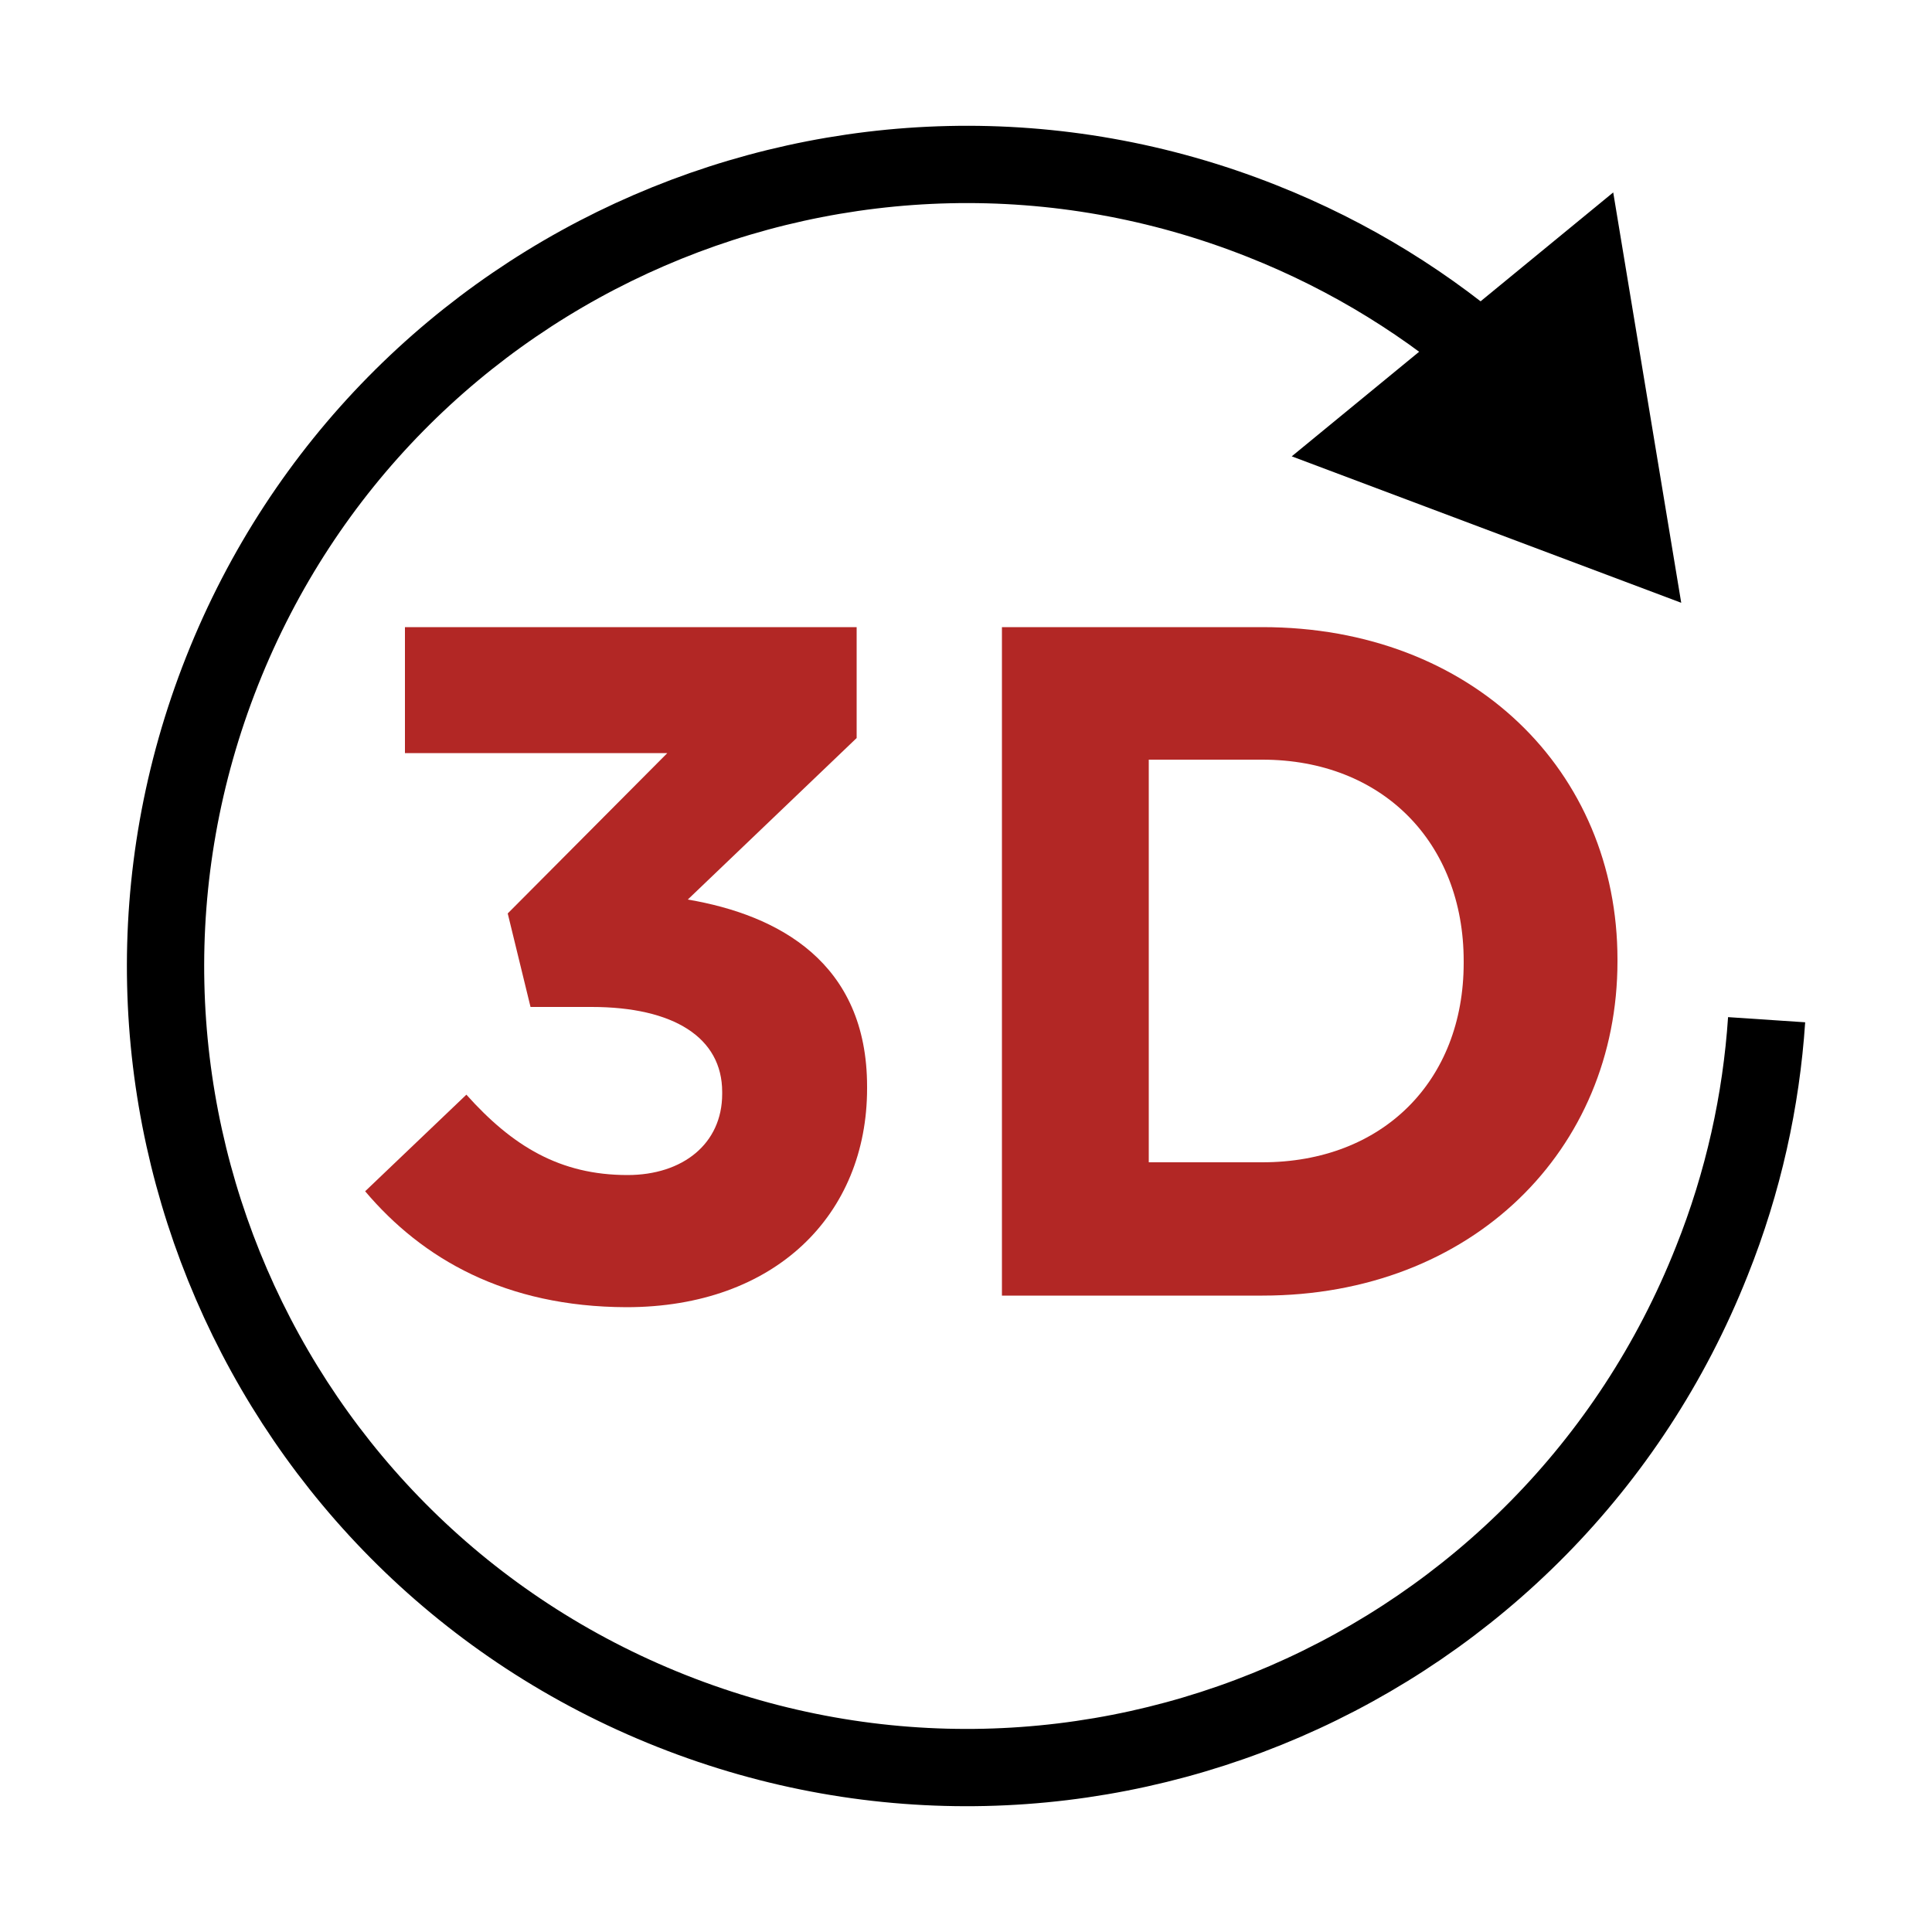 <?xml version="1.0" encoding="utf-8"?>
<!-- Generator: Adobe Illustrator 23.1.1, SVG Export Plug-In . SVG Version: 6.00 Build 0)  -->
<svg version="1.1" id="Layer_1" xmlns="http://www.w3.org/2000/svg" xmlns:xlink="http://www.w3.org/1999/xlink" x="0px" y="0px"
	 viewBox="0 0 50 50" style="enable-background:new 0 0 50 50;" xml:space="preserve">
<style type="text/css">
	.st0{fill:#7F7F7F;}
	.st1{fill:#B22725;}
	.st2{fill:none;}
	.st3{enable-background:new    ;}
	.st4{clip-path:url(#SVGID_2_);enable-background:new    ;}
	.st5{fill:#851714;}
	.st6{fill:#881815;}
	.st7{fill:#8A1916;}
	.st8{fill:#831612;}
	.st9{fill:#801511;}
	.st10{fill:#7E1410;}
	.st11{fill:#7B130E;}
	.st12{fill:#79120D;}
	.st13{fill:#77110B;}
	.st14{clip-path:url(#SVGID_4_);enable-background:new    ;}
	.st15{fill:#7D140F;}
	.st16{clip-path:url(#SVGID_6_);enable-background:new    ;}
	.st17{fill:#740F0A;}
	.st18{fill:#7C130E;}
	.st19{fill:#8D1A17;}
	.st20{fill:#A0211F;}
	.st21{clip-path:url(#SVGID_8_);enable-background:new    ;}
	.st22{clip-path:url(#SVGID_10_);enable-background:new    ;}
	.st23{clip-path:url(#SVGID_12_);enable-background:new    ;}
	.st24{clip-path:url(#SVGID_14_);enable-background:new    ;}
	.st25{clip-path:url(#SVGID_16_);enable-background:new    ;}
	.st26{clip-path:url(#SVGID_18_);enable-background:new    ;}
	.st27{clip-path:url(#SVGID_20_);enable-background:new    ;}
	.st28{clip-path:url(#SVGID_22_);enable-background:new    ;}
	.st29{clip-path:url(#SVGID_24_);enable-background:new    ;}
	.st30{clip-path:url(#SVGID_26_);enable-background:new    ;}
	.st31{clip-path:url(#SVGID_28_);enable-background:new    ;}
	.st32{clip-path:url(#SVGID_30_);enable-background:new    ;}
	.st33{clip-path:url(#SVGID_32_);enable-background:new    ;}
	.st34{clip-path:url(#SVGID_34_);enable-background:new    ;}
	.st35{clip-path:url(#SVGID_36_);enable-background:new    ;}
	.st36{clip-path:url(#SVGID_38_);enable-background:new    ;}
	.st37{display:none;fill:none;stroke:#000000;stroke-width:0.5;stroke-miterlimit:10;}
	.st38{fill:none;stroke:#000000;stroke-width:3;stroke-miterlimit:10;}
	.st39{fill:#FFFFFF;}
	.st40{fill:none;stroke:#000000;stroke-width:2;stroke-miterlimit:10;}
	.st41{fill:none;stroke:#B22725;stroke-width:2.25;stroke-linejoin:round;stroke-miterlimit:10;}
	.st42{fill:none;stroke:#7F7F7F;stroke-width:2;stroke-miterlimit:10;}
</style>
<g>
	<g>
		<g>
			<path class="st40" d="M45.72,26.39c-0.14,2.09-0.6,4.2-1.42,6.25C40.08,43.29,28.03,48.5,17.38,44.28S1.53,28.01,5.75,17.36
				S22.02,1.5,32.66,5.72c2.3,0.91,4.35,2.19,6.11,3.75"/>
			<g>
				<polygon points="33.43,11.81 43.51,15.6 41.75,4.98 				"/>
			</g>
		</g>
	</g>
	<g>
		<path class="st1" d="M9.45,30.83l2.62-2.5c1.19,1.33,2.42,2.08,4.17,2.08c1.43,0,2.45-0.81,2.45-2.1v-0.05
			c0-1.41-1.26-2.2-3.38-2.2h-1.58l-0.59-2.42l4.13-4.15h-6.79v-3.26h11.69v2.87l-4.37,4.18c2.35,0.4,4.64,1.63,4.64,4.84v0.05
			c0,3.26-2.37,5.66-6.23,5.66C13.08,33.82,10.93,32.58,9.45,30.83z"/>
		<path class="st1" d="M25.93,16.23h6.74c5.44,0,9.19,3.73,9.19,8.6v0.05c0,4.87-3.75,8.65-9.19,8.65h-6.74V16.23z M29.73,19.66
			v10.42h2.94c3.11,0,5.21-2.1,5.21-5.16v-0.05c0-3.06-2.1-5.21-5.21-5.21H29.73z"/>
	</g>
</g>
</svg>
